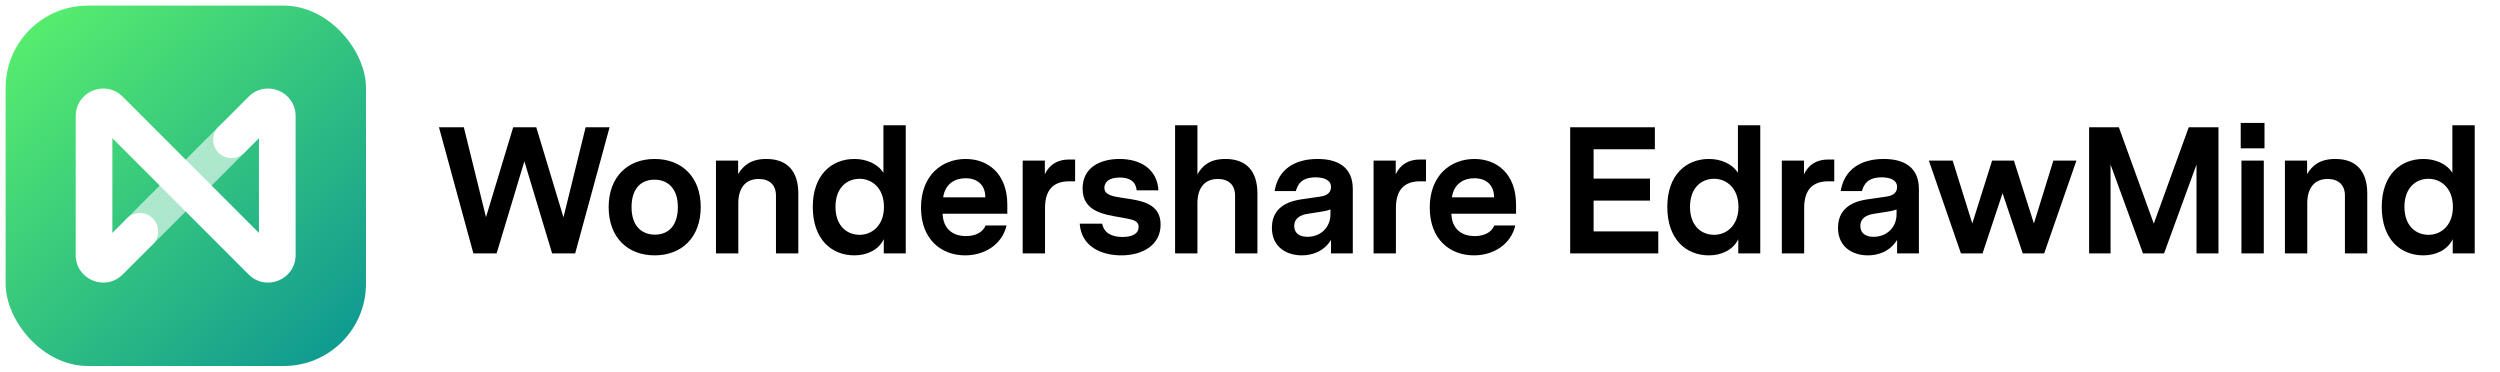 <svg width="222" height="33" viewBox="0 0 222 33" fill="none" xmlns="http://www.w3.org/2000/svg" class="wsc-svg-logo-edraw-mindmaster-header">
<g filter="url(#edraw-mindmaster-header-filter0_i)">
<rect x="0.5" y="0.5" width="32" height="32" rx="7.3" fill="url(#edraw-mindmaster-header-paint0_linear)"/>
<path d="M21.705 11.259C22.34 11.895 22.34 12.925 21.705 13.56L13.569 21.697C12.933 22.332 11.903 22.332 11.268 21.697C10.632 21.061 10.632 20.031 11.268 19.395L19.404 11.259C20.039 10.624 21.07 10.624 21.705 11.259Z" fill="white" fill-opacity="0.6"/>
<path d="M9.978 12.27V20.686L11.268 19.395C11.903 18.76 12.934 18.76 13.569 19.395C14.205 20.031 14.205 21.061 13.569 21.697L10.89 24.376C9.352 25.913 6.723 24.825 6.723 22.65V10.306C6.723 8.131 9.352 7.042 10.89 8.58L22.995 20.686V12.27L21.705 13.56C21.07 14.196 20.04 14.196 19.404 13.56C18.769 12.925 18.769 11.895 19.404 11.259L22.083 8.58C23.621 7.042 26.25 8.131 26.25 10.306V22.65C26.25 24.825 23.621 25.913 22.083 24.376L9.978 12.27Z" fill="white"/>
</g>
<path d="M54.132 11.3H52.004L50.036 19.3L47.62 11.3H45.572L43.156 19.284L41.188 11.3H38.98L42.036 22.5H44.1L46.564 14.324L49.028 22.5H51.076L54.132 11.3ZM58.129 14.116C55.729 14.116 54.049 15.716 54.049 18.388C54.049 21.076 55.729 22.676 58.129 22.676C60.545 22.676 62.225 21.076 62.225 18.388C62.225 15.716 60.545 14.116 58.129 14.116ZM58.113 15.956C59.313 15.956 60.193 16.74 60.193 18.388C60.193 19.94 59.441 20.836 58.161 20.836C56.961 20.836 56.081 20.052 56.081 18.388C56.081 16.852 56.833 15.956 58.113 15.956ZM68.058 14.116C66.682 14.116 66.01 14.692 65.546 15.46V14.26H63.578V22.5H65.562V18.052C65.562 16.708 66.186 15.892 67.37 15.892C68.346 15.892 68.906 16.436 68.906 17.364V22.5H70.89V17.188C70.89 15.22 69.93 14.116 68.058 14.116ZM80.431 11.124H78.447V15.348C77.951 14.548 76.943 14.116 75.871 14.116C73.855 14.116 72.175 15.524 72.175 18.372C72.175 21.268 73.855 22.676 75.871 22.676C77.007 22.676 78.031 22.18 78.479 21.236V22.5H80.431V11.124ZM76.335 20.852C75.183 20.852 74.191 20.036 74.191 18.372C74.191 16.692 75.183 15.876 76.335 15.876C77.407 15.876 78.495 16.676 78.495 18.372C78.495 20.052 77.407 20.852 76.335 20.852ZM89.449 18.98V18.164C89.449 15.444 87.753 14.116 85.753 14.116C83.657 14.116 81.785 15.556 81.785 18.436C81.785 21.3 83.625 22.676 85.705 22.676C87.385 22.676 88.969 21.764 89.385 20.02H87.529C87.241 20.676 86.569 20.964 85.785 20.964C84.601 20.964 83.753 20.324 83.705 18.98H89.449ZM85.737 15.828C86.809 15.828 87.497 16.436 87.497 17.524H83.753C83.929 16.324 84.793 15.828 85.737 15.828ZM95.47 14.164H94.926C93.966 14.164 93.198 14.58 92.782 15.476V14.26H90.814V22.5H92.798V18.468C92.798 16.852 93.55 16.1 94.942 16.1H95.47V14.164ZM99.798 17.588C98.79 17.444 98.07 17.316 98.07 16.676C98.07 16.196 98.454 15.764 99.43 15.764C100.278 15.764 100.854 16.084 100.934 16.9H102.87C102.758 15.06 101.334 14.116 99.414 14.116C97.702 14.116 96.134 14.868 96.134 16.74C96.134 18.772 97.974 19.044 99.59 19.316C100.726 19.508 101.11 19.636 101.11 20.148C101.11 20.772 100.518 21.044 99.67 21.044C98.742 21.044 98.022 20.692 97.878 19.86H95.878C96.022 21.94 97.862 22.676 99.574 22.676C101.414 22.676 103.062 21.796 103.062 19.94C103.062 18.02 101.27 17.812 99.798 17.588ZM108.827 14.116C107.435 14.116 106.795 14.692 106.331 15.476V11.124H104.347V22.5H106.331V18.052C106.331 16.708 106.955 15.892 108.139 15.892C109.115 15.892 109.675 16.436 109.675 17.364V22.5H111.659V17.188C111.659 15.22 110.699 14.116 108.827 14.116ZM117.008 14.116C114.96 14.116 113.504 15.044 113.184 16.964H115.072C115.248 16.34 115.6 15.748 116.832 15.748C117.536 15.748 118.192 15.972 118.192 16.596C118.192 17.284 117.552 17.412 117.232 17.46L115.568 17.7C114.816 17.812 112.944 18.164 112.944 20.228C112.944 21.972 114.288 22.676 115.6 22.676C116.48 22.676 117.552 22.356 118.192 21.3V22.5H120.128V16.788C120.128 14.852 118.816 14.116 117.008 14.116ZM116.112 21.028C115.408 21.028 114.928 20.724 114.928 20.068C114.928 19.156 115.904 19.012 116.256 18.964L117.088 18.836C117.504 18.772 117.84 18.724 118.144 18.596V19.044C118.144 20.148 117.312 21.028 116.112 21.028ZM126.629 14.164H126.085C125.125 14.164 124.357 14.58 123.941 15.476V14.26H121.973V22.5H123.957V18.468C123.957 16.852 124.709 16.1 126.101 16.1H126.629V14.164ZM134.625 18.98V18.164C134.625 15.444 132.929 14.116 130.929 14.116C128.833 14.116 126.961 15.556 126.961 18.436C126.961 21.3 128.801 22.676 130.881 22.676C132.561 22.676 134.145 21.764 134.561 20.02H132.705C132.417 20.676 131.745 20.964 130.961 20.964C129.777 20.964 128.929 20.324 128.881 18.98H134.625ZM130.913 15.828C131.985 15.828 132.673 16.436 132.673 17.524H128.929C129.105 16.324 129.969 15.828 130.913 15.828ZM147.256 22.5V20.548H141.512V17.812H146.52V15.86H141.512V13.252H146.952V11.3H139.432V22.5H147.256ZM156.312 11.124H154.328V15.348C153.832 14.548 152.824 14.116 151.752 14.116C149.736 14.116 148.056 15.524 148.056 18.372C148.056 21.268 149.736 22.676 151.752 22.676C152.888 22.676 153.912 22.18 154.36 21.236V22.5H156.312V11.124ZM152.216 20.852C151.064 20.852 150.072 20.036 150.072 18.372C150.072 16.692 151.064 15.876 152.216 15.876C153.288 15.876 154.376 16.676 154.376 18.372C154.376 20.052 153.288 20.852 152.216 20.852ZM162.882 14.164H162.338C161.378 14.164 160.61 14.58 160.194 15.476V14.26H158.226V22.5H160.21V18.468C160.21 16.852 160.962 16.1 162.354 16.1H162.882V14.164ZM167.278 14.116C165.23 14.116 163.774 15.044 163.454 16.964H165.342C165.518 16.34 165.87 15.748 167.102 15.748C167.806 15.748 168.462 15.972 168.462 16.596C168.462 17.284 167.822 17.412 167.502 17.46L165.838 17.7C165.086 17.812 163.214 18.164 163.214 20.228C163.214 21.972 164.558 22.676 165.87 22.676C166.75 22.676 167.822 22.356 168.462 21.3V22.5H170.398V16.788C170.398 14.852 169.086 14.116 167.278 14.116ZM166.382 21.028C165.678 21.028 165.198 20.724 165.198 20.068C165.198 19.156 166.174 19.012 166.526 18.964L167.358 18.836C167.774 18.772 168.11 18.724 168.414 18.596V19.044C168.414 20.148 167.582 21.028 166.382 21.028ZM184.387 14.26H182.339L180.611 19.844L178.835 14.26H176.899L175.139 19.844L173.395 14.26H171.283L174.131 22.5H176.051L177.827 17.156L179.619 22.5H181.523L184.387 14.26ZM197.001 11.3H194.361L191.257 19.86L188.153 11.3H185.513V22.5H187.417V14.612L190.297 22.5H192.169L195.049 14.612V22.5H197.001V11.3ZM198.976 13.172H201.088V10.916H198.976V13.172ZM199.04 22.5H201.024V14.26H199.04V22.5ZM207.381 14.116C206.005 14.116 205.333 14.692 204.869 15.46V14.26H202.901V22.5H204.885V18.052C204.885 16.708 205.509 15.892 206.693 15.892C207.669 15.892 208.229 16.436 208.229 17.364V22.5H210.213V17.188C210.213 15.22 209.253 14.116 207.381 14.116ZM219.754 11.124H217.77V15.348C217.274 14.548 216.266 14.116 215.194 14.116C213.178 14.116 211.498 15.524 211.498 18.372C211.498 21.268 213.178 22.676 215.194 22.676C216.33 22.676 217.354 22.18 217.802 21.236V22.5H219.754V11.124ZM215.658 20.852C214.506 20.852 213.514 20.036 213.514 18.372C213.514 16.692 214.506 15.876 215.658 15.876C216.73 15.876 217.818 16.676 217.818 18.372C217.818 20.052 216.73 20.852 215.658 20.852Z" fill="black"/>
<defs>
<filter id="edraw-mindmaster-header-filter0_i" x="0.5" y="0.5" width="32" height="32" filterUnits="userSpaceOnUse" color-interpolation-filters="sRGB">
<feFlood flood-opacity="0" result="BackgroundImageFix"/>
<feBlend mode="normal" in="SourceGraphic" in2="BackgroundImageFix" result="shape"/>
<feColorMatrix in="SourceAlpha" type="matrix" values="0 0 0 0 0 0 0 0 0 0 0 0 0 0 0 0 0 0 127 0" result="hardAlpha"/>
<feOffset/>
<feGaussianBlur stdDeviation="0.5"/>
<feComposite in2="hardAlpha" operator="arithmetic" k2="-1" k3="1"/>
<feColorMatrix type="matrix" values="0 0 0 0 0 0 0 0 0 0 0 0 0 0 0 0 0 0 0.24 0"/>
<feBlend mode="darken" in2="shape" result="effect1_innerShadow"/>
</filter>
<linearGradient id="edraw-mindmaster-header-paint0_linear" x1="32.5" y1="40.67" x2="-6.343" y2="-1.343" gradientUnits="userSpaceOnUse">
<stop stop-color="#008899"/>
<stop offset="1" stop-color="#66FF66"/>
</linearGradient>
</defs>
</svg>
